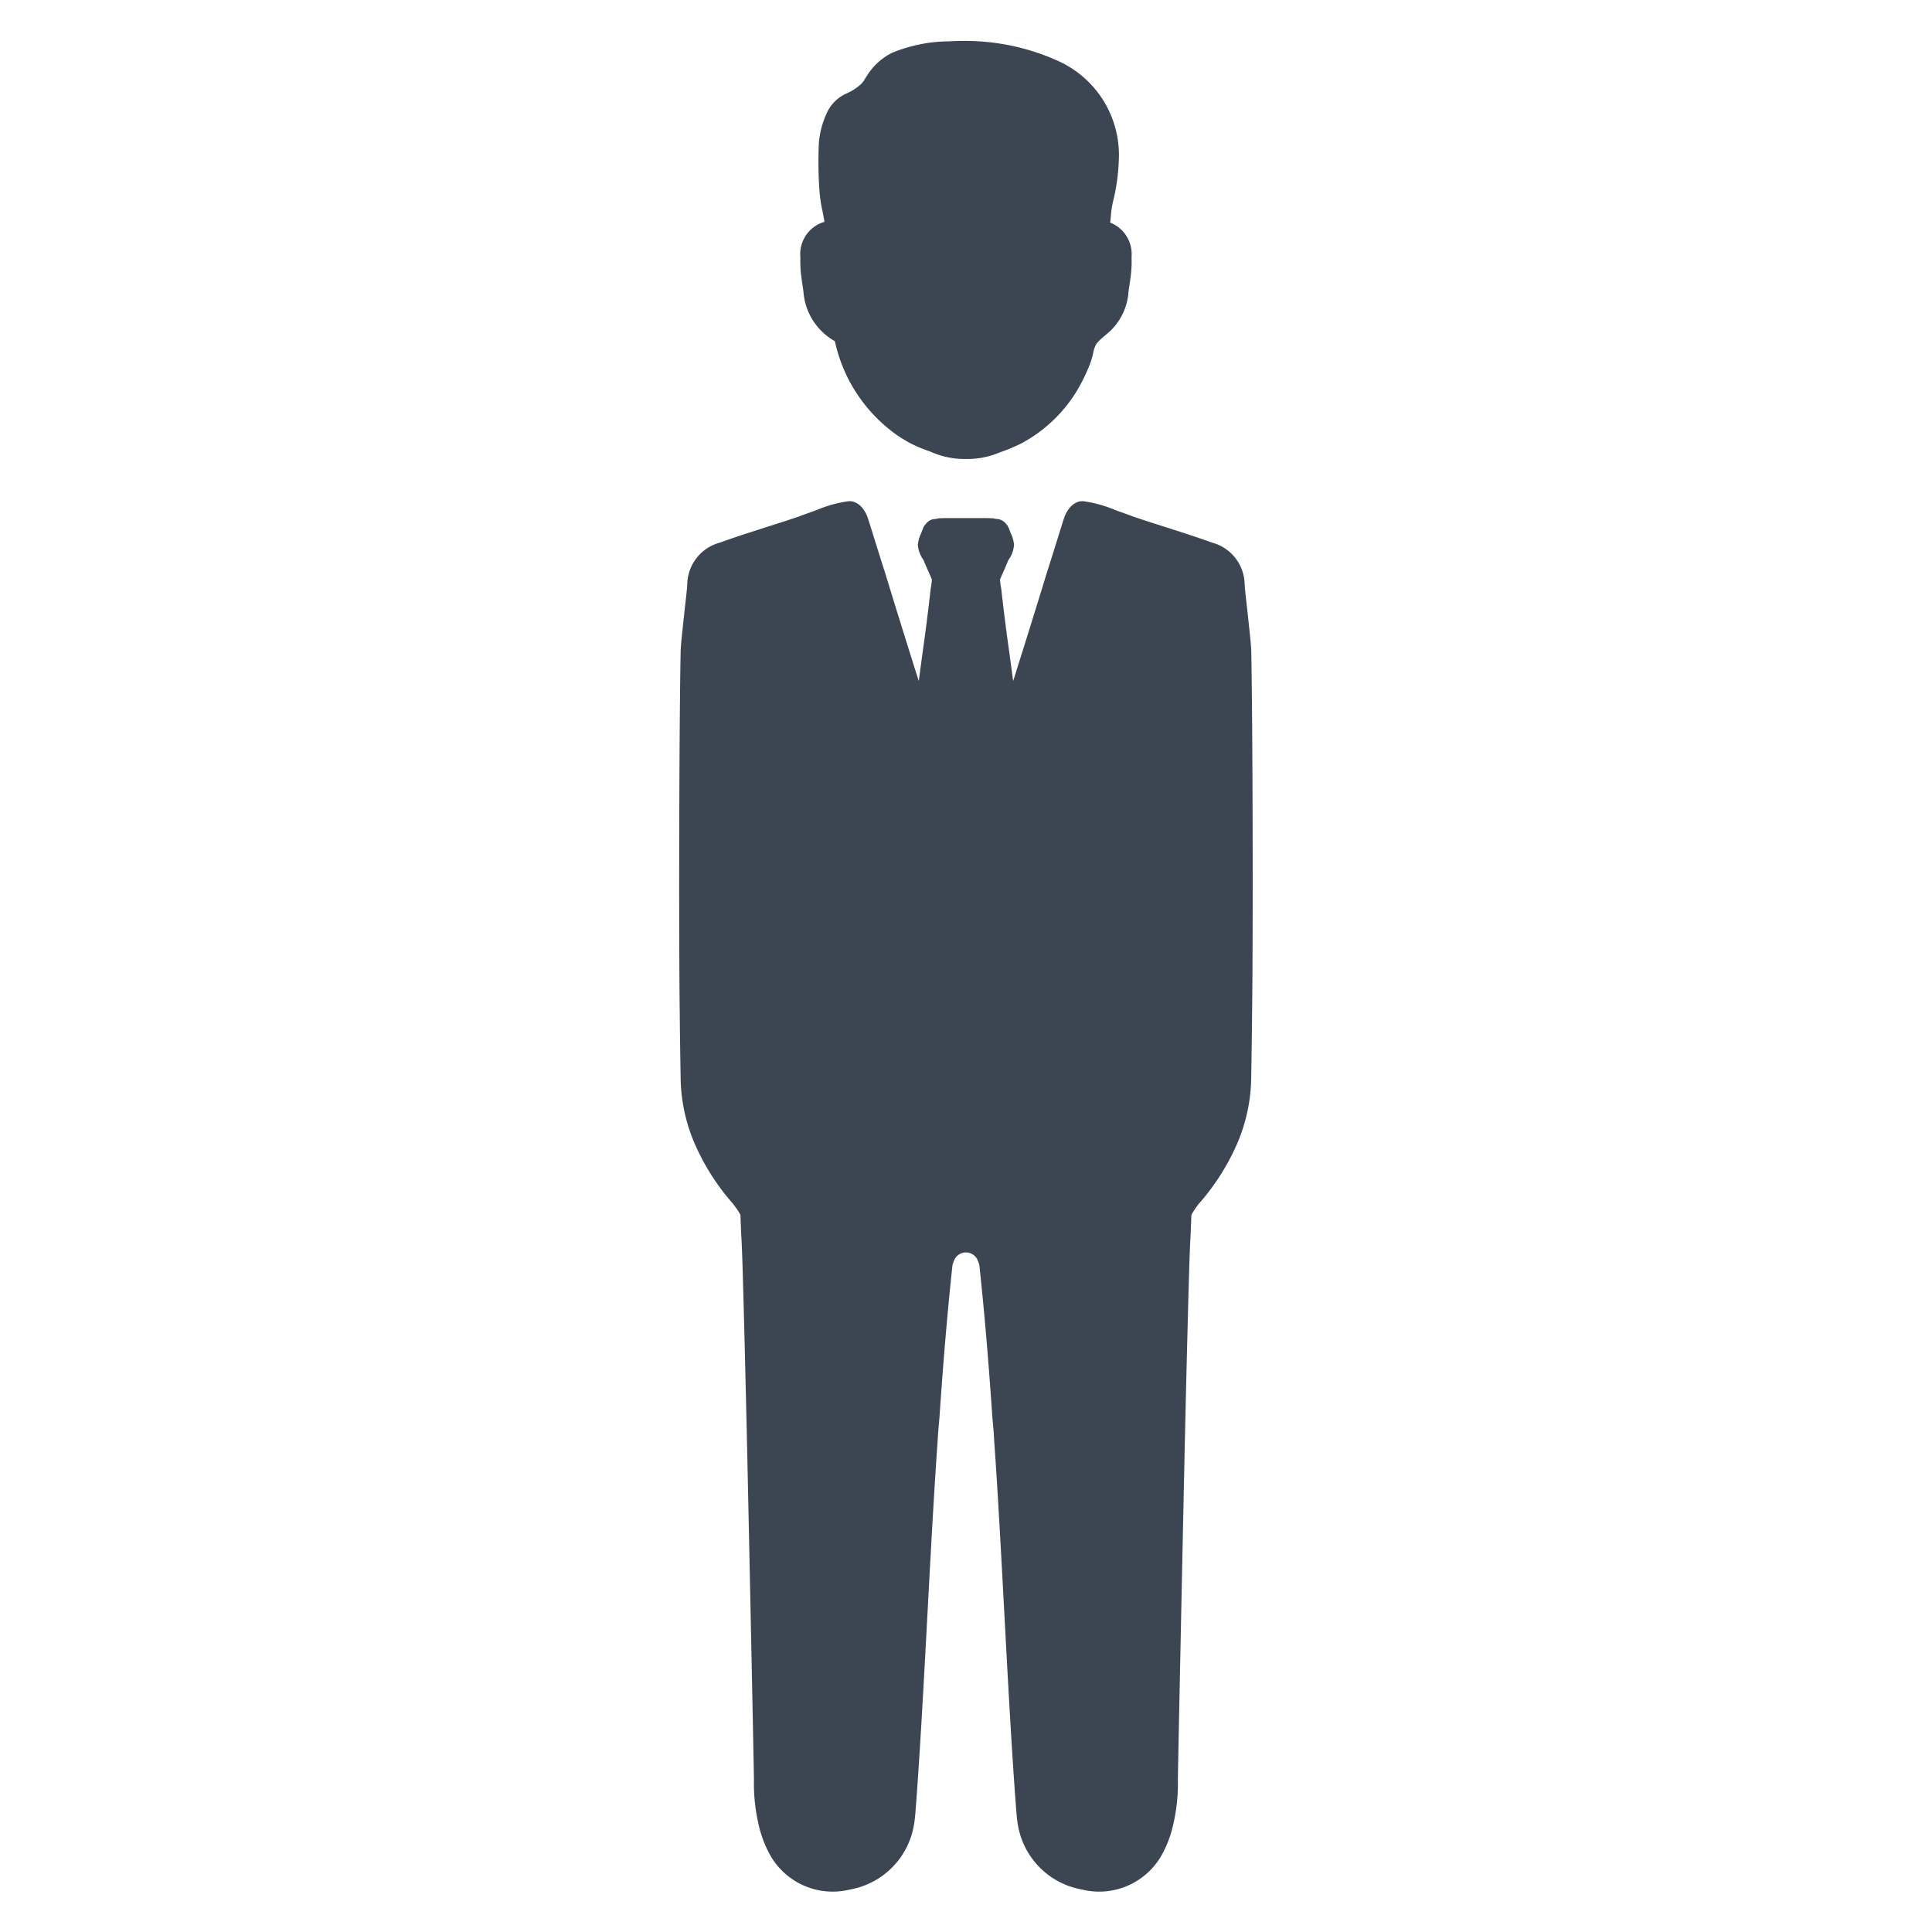 <svg id="Layer_1" data-name="Layer 1" xmlns="http://www.w3.org/2000/svg" viewBox="0 0 128 128"><defs><style>.cls-1{fill:#3c4653;}</style></defs><path class="cls-1" d="M82.899,43.131c-.012-.477-.143-1.575-.251-2.613-.095-.847-.191-1.635-.191-1.921a2.912,2.912,0,0,0-2.16-2.649c-1.682-.609-3.401-1.11-5.095-1.682-.119-.036-.322-.119-.561-.203l-.764-.275a8.265,8.265,0,0,0-2.136-.585l-.203.012a1.27,1.27,0,0,0-.597.346,2.041,2.041,0,0,0-.453.799c-.048.107-.429,1.384-1.145,3.627-.716,2.351-1.647,5.322-2.219,7.135l-.251-1.873c-.179-1.241-.334-2.482-.441-3.389a.63.63,0,0,0-.024-.191l-.072-.656a5.317,5.317,0,0,1-.084-.62.949.949,0,0,0,.048-.107c.084-.215.179-.418.274-.621.096-.239.179-.418.227-.549l.119-.179a1.954,1.954,0,0,0,.263-.859,2.235,2.235,0,0,0-.215-.74c-.191-.513-.215-.525-.275-.573a.843.843,0,0,0-.537-.37l-.227-.024a.698.698,0,0,0-.251-.036c-.179-.012-.644-.012-1.229-.012h-.905c-.585,0-1.05,0-1.229.012a.699.699,0,0,0-.251.036l-.227.024a.843.843,0,0,0-.537.37c-.06.048-.084.06-.275.573a2.235,2.235,0,0,0-.215.74,1.953,1.953,0,0,0,.263.859l.119.179c.048.131.131.31.227.549.096.203.191.406.275.621a.949.949,0,0,0,.048.107,5.317,5.317,0,0,1-.084.62l-.072.656a.63.63,0,0,0-.024.191c-.107.907-.262,2.148-.441,3.389l-.251,1.873c-.573-1.813-1.503-4.785-2.219-7.135-.716-2.243-1.098-3.52-1.145-3.627a2.042,2.042,0,0,0-.453-.799,1.27,1.27,0,0,0-.597-.346l-.203-.012a8.266,8.266,0,0,0-2.136.585l-.764.275c-.239.084-.442.167-.561.203-1.694.573-3.413,1.074-5.095,1.682a2.912,2.912,0,0,0-2.16,2.649c0,.286-.095,1.074-.191,1.921-.107,1.038-.239,2.136-.251,2.613-.096,4.737-.131,18.387-.06,23.995.012,1.432.036,2.888.06,4.367a11.375,11.375,0,0,0,.871,4.14,15.218,15.218,0,0,0,2.53,4.045.634.634,0,0,1,.107.131,4.819,4.819,0,0,1,.453.68c.024.549.036,1.098.072,1.647l.024.537c.06,1.348.203,6.908.346,13.22.215,9.915.453,21.68.453,22.002a12.059,12.059,0,0,0,.322,3.043,7.453,7.453,0,0,0,.656,1.79,4.756,4.756,0,0,0,5.381,2.458,5.223,5.223,0,0,0,4.248-4.319c.036-.215.06-.442.084-.692.561-7.171.966-17.552,1.48-24.723.024-.513.072-1.014.119-1.527.227-3.365.501-6.729.859-10.07a1.049,1.049,0,0,1,.084-.274.846.846,0,0,1,1.621,0,1.053,1.053,0,0,1,.084.274c.358,3.341.632,6.706.859,10.07.048.513.096,1.014.119,1.527.513,7.171.919,17.552,1.48,24.723.024.251.048.477.084.692a5.223,5.223,0,0,0,4.248,4.319,4.756,4.756,0,0,0,5.381-2.458,7.453,7.453,0,0,0,.656-1.79,12.064,12.064,0,0,0,.322-3.043c0-.322.239-12.087.453-22.002.143-6.312.286-11.872.346-13.22l.024-.537c.036-.549.048-1.098.072-1.647a4.81,4.81,0,0,1,.453-.68.634.634,0,0,1,.107-.131,15.218,15.218,0,0,0,2.53-4.045,11.377,11.377,0,0,0,.871-4.14c.024-1.48.048-2.935.06-4.367C83.03,61.518,82.994,47.868,82.899,43.131Z"/><path class="cls-1" d="M53.04,17.833c.023.351.074.685.122,1.006.023.162.049.326.069.49a4.092,4.092,0,0,0,2.049,3.256.158.158,0,0,1,.051.102,10.259,10.259,0,0,0,4.11,6.149c.261.178.539.349.821.504l.028.016a10.582,10.582,0,0,0,1.358.569c.023.009.044.018.062.028a5.53,5.53,0,0,0,2.29.456h.099a5.352,5.352,0,0,0,1.013-.095,5.602,5.602,0,0,0,1.147-.349l.065-.023a11.05,11.05,0,0,0,1.385-.588l.028-.014c.285-.157.56-.326.821-.504A9.606,9.606,0,0,0,71.313,25.948a11.602,11.602,0,0,0,.886-1.795,5.538,5.538,0,0,0,.222-.736,1.783,1.783,0,0,1,.245-.673,4.29,4.29,0,0,1,.55-.52c.116-.1.234-.199.347-.301a3.981,3.981,0,0,0,1.205-2.595q.031-.246.069-.493c.049-.322.1-.654.12-1.004a6.802,6.802,0,0,0,.011-.77.394.394,0,0,0,.002-.053V17.007a2.241,2.241,0,0,0-1.42-2.26c.005-.028.009-.056.012-.079q.017-.167.035-.34a6.395,6.395,0,0,1,.132-.92,13.28,13.28,0,0,0,.391-2.711,6.838,6.838,0,0,0-4.138-6.712c-.284-.127-.581-.247-.881-.358a14.979,14.979,0,0,0-5.093-.916c-.377-.005-.758.007-1.131.028a10.055,10.055,0,0,0-3.765.756,4.129,4.129,0,0,0-.396.222,4.221,4.221,0,0,0-1.237,1.235c-.06.092-.113.176-.162.252a1.478,1.478,0,0,1-.375.458,3.62,3.62,0,0,1-.812.511,2.594,2.594,0,0,0-1.242,1.096,5.704,5.704,0,0,0-.652,2.618,26.429,26.429,0,0,0,.069,2.905,9.033,9.033,0,0,0,.169,1.113l.014.065c.051.254.102.499.132.733-.023.005-.046.012-.072.016a2.225,2.225,0,0,0-1.522,2.313l.002.028A7.447,7.447,0,0,0,53.04,17.833Z"/></svg>